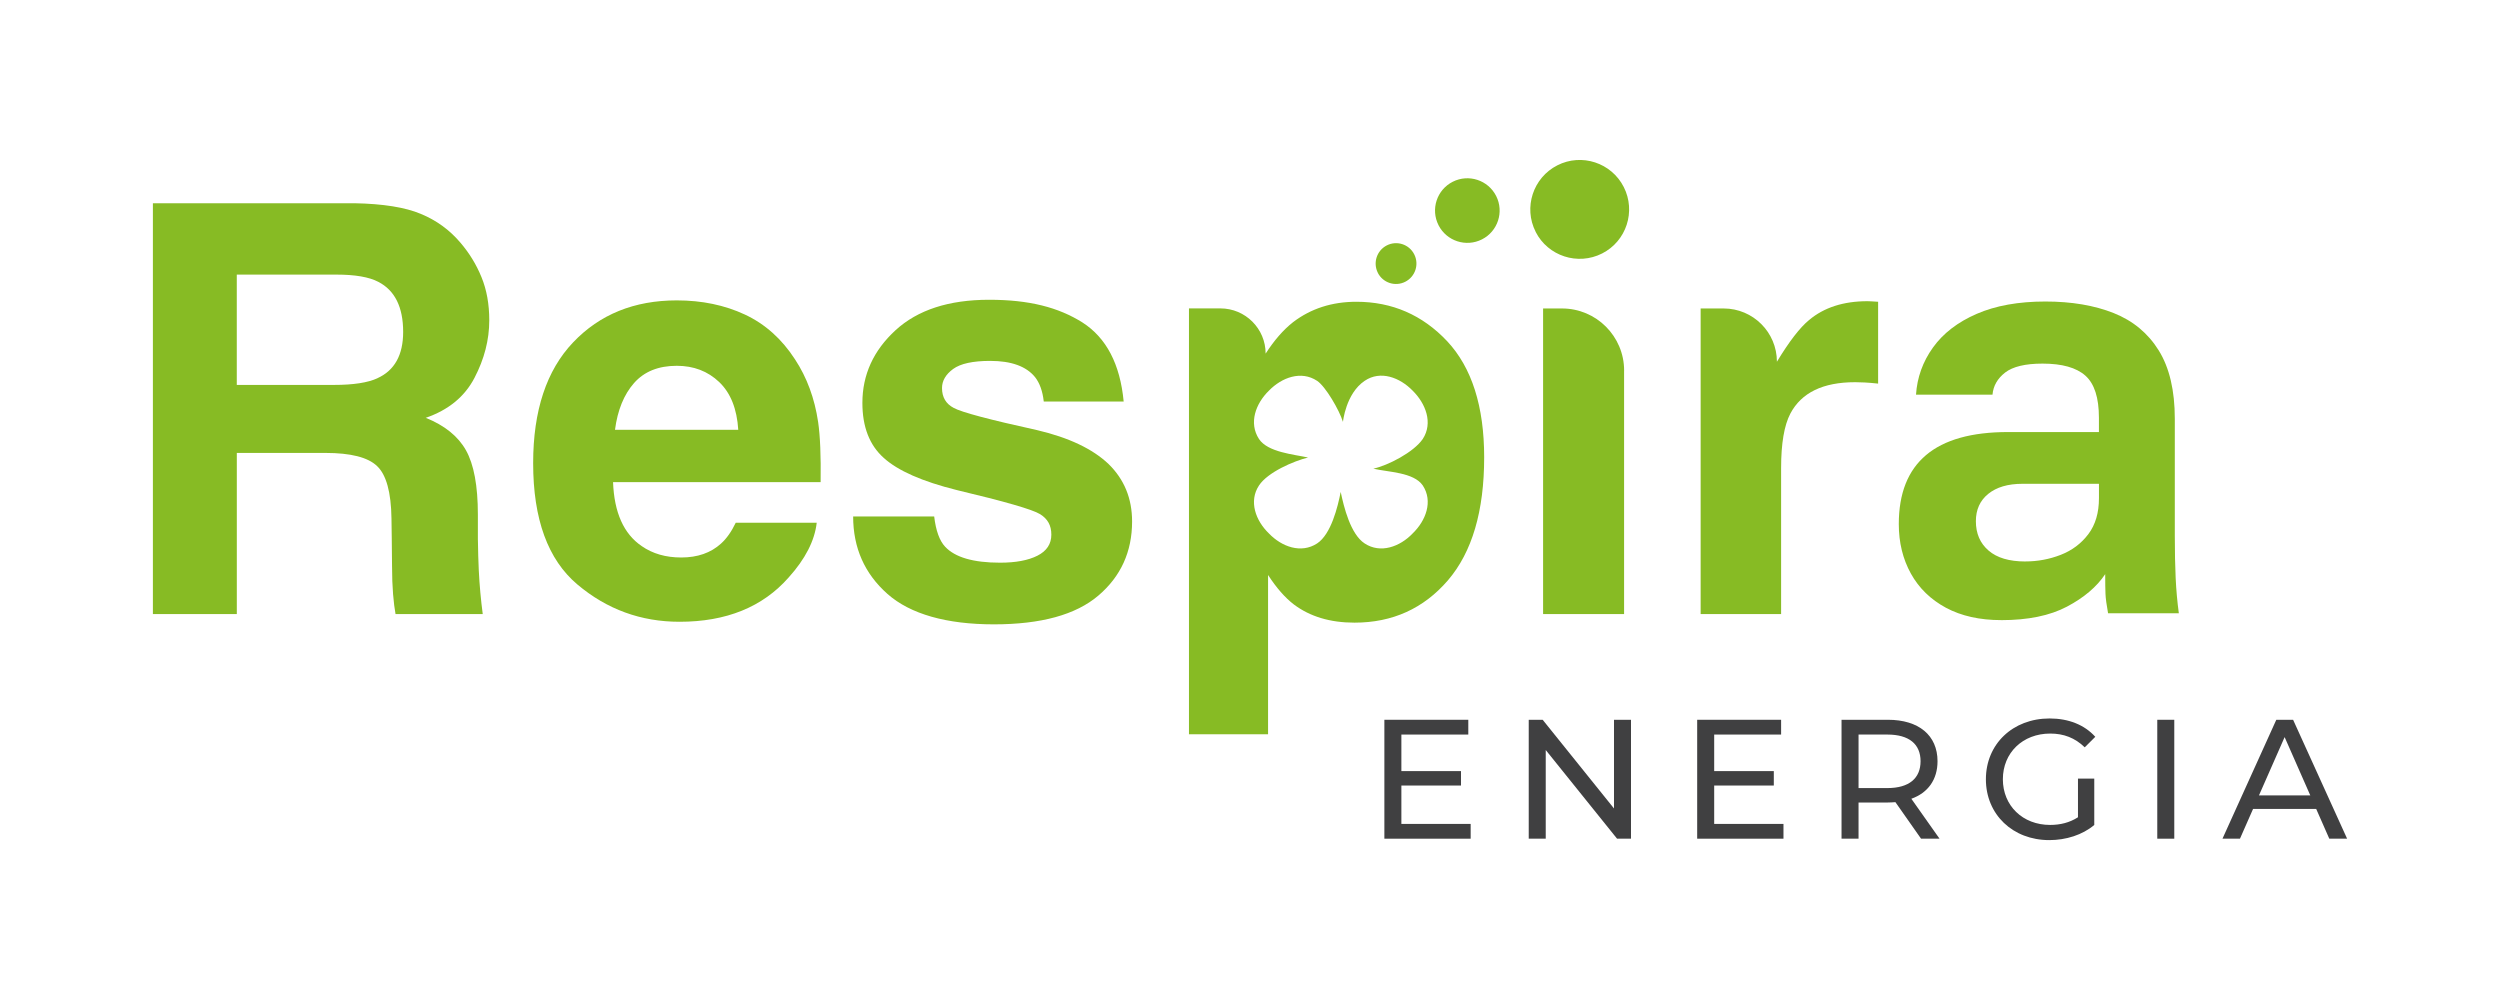 <?xml version="1.0" encoding="UTF-8"?>
<svg id="Layer_1" data-name="Layer 1" xmlns="http://www.w3.org/2000/svg" viewBox="0 0 708.66 283.46">
  <defs>
    <style>
      .cls-1 {
        fill: #404041;
      }

      .cls-2 {
        fill: #87bb24;
      }
    </style>
  </defs>
  <path class="cls-2" d="M135.46,153.06v-7.2c0-8.16-1.14-14.23-3.37-18.21-2.23-3.98-6.04-7.05-11.41-9.21,6.42-2.21,11.03-5.98,13.82-11.33,2.79-5.35,4.19-10.78,4.19-16.31,0-4.59-.74-8.67-2.21-12.25-1.47-3.6-3.47-6.85-6.01-9.81-3.04-3.57-6.77-6.29-11.18-8.11-4.39-1.85-10.68-2.87-18.84-3.02h-57.11v116.45h23.79v-45.67h25.13c7.15,0,12.05,1.24,14.63,3.73,2.61,2.46,3.98,7.43,4.08,14.84l.08,5.65.08,7.78c0,6.23.46,10.73.99,13.67h24.72c-.53-4.03-.91-8.14-1.12-12.35-.13-2.61-.2-5.5-.25-8.65ZM107.01,107.21c-2.74,1.27-6.85,1.9-12.32,1.9h-27.57v-31.27h28.27c5.27,0,9.23.68,11.84,2.05,4.69,2.41,7.05,7.15,7.05,14.2,0,6.54-2.43,10.91-7.28,13.11Z"/>
  <g>
    <path class="cls-1" d="M416.88,233.55v4.19h-24.46v-33.71h23.79v4.19h-18.97v10.36h16.9v4.09h-16.9v10.88h19.64Z"/>
    <path class="cls-1" d="M462.33,204.03v33.71h-3.95l-20.22-25.14v25.14h-4.82v-33.71h3.95l20.22,25.14v-25.14h4.82Z"/>
    <path class="cls-1" d="M505.55,233.55v4.19h-24.46v-33.71h23.79v4.19h-18.97v10.36h16.9v4.09h-16.9v10.88h19.64Z"/>
    <path class="cls-1" d="M544.55,237.74l-7.27-10.36c-.67.05-1.4.1-2.12.1h-8.33v10.26h-4.82v-33.71h13.15c8.76,0,14.06,4.43,14.06,11.75,0,5.2-2.7,8.96-7.42,10.64l7.99,11.32h-5.25ZM544.41,215.78c0-4.82-3.23-7.56-9.39-7.56h-8.19v15.17h8.19c6.16,0,9.39-2.79,9.39-7.61Z"/>
    <path class="cls-1" d="M589.03,220.7h4.62v13.15c-3.37,2.84-8.04,4.29-12.76,4.29-10.35,0-17.96-7.27-17.96-17.24s7.61-17.24,18.06-17.24c5.35,0,9.87,1.78,12.95,5.2l-2.99,2.98c-2.79-2.7-5.97-3.9-9.78-3.9-7.8,0-13.43,5.44-13.43,12.95s5.63,12.95,13.39,12.95c2.84,0,5.49-.63,7.9-2.17v-10.98Z"/>
    <path class="cls-1" d="M611.51,204.03h4.82v33.71h-4.82v-33.71Z"/>
    <path class="cls-1" d="M656.57,229.31h-17.91l-3.71,8.43h-4.96l15.26-33.71h4.76l15.31,33.71h-5.05l-3.71-8.43ZM654.88,225.46l-7.27-16.52-7.27,16.52h14.54Z"/>
  </g>
  <g>
    <g>
      <path class="cls-2" d="M306.84,91.41c6.78,4.35,10.68,11.82,11.68,22.41h-22.65c-.32-2.92-1.14-5.22-2.46-6.91-2.49-3.07-6.73-4.61-12.71-4.61-4.93,0-8.44.77-10.53,2.3-2.09,1.54-3.14,3.34-3.14,5.4,0,2.6,1.11,4.48,3.34,5.64,2.22,1.22,10.09,3.31,23.6,6.28,9.01,2.12,15.76,5.32,20.27,9.61,4.45,4.35,6.67,9.77,6.67,16.29,0,8.58-3.2,15.59-9.58,21.02-6.38,5.43-16.25,8.14-29.6,8.14s-23.67-2.88-30.16-8.62c-6.49-5.75-9.73-13.07-9.73-21.97h22.97c.48,4.03,1.51,6.89,3.1,8.58,2.81,3.02,8,4.53,15.57,4.53,4.45,0,7.99-.66,10.61-1.99,2.62-1.33,3.93-3.31,3.93-5.96s-1.06-4.48-3.18-5.8c-2.12-1.32-9.99-3.6-23.6-6.83-9.8-2.44-16.72-5.48-20.74-9.14-4.03-3.6-6.04-8.79-6.04-15.57,0-8,3.14-14.87,9.41-20.62,6.28-5.75,15.11-8.62,26.5-8.62s19.63,2.14,26.46,6.43Z"/>
      <path class="cls-2" d="M410.23,96.73c-7.03-7.47-15.64-11.19-25.73-11.19-6.93,0-12.92,1.93-17.97,5.79-2.77,2.18-5.35,5.15-7.77,8.91,0-7.08-5.74-12.82-12.82-12.82h-8.91v120.71h22.42v-45.14c2.38,3.66,4.8,6.43,7.32,8.36,4.55,3.41,10.24,5.15,17.17,5.15,10.79,0,19.6-4.01,26.48-11.98,6.88-8.02,10.29-19.65,10.29-34.89,0-14.45-3.51-25.44-10.49-32.91ZM400.43,151.22c-3.61,3.76-9.11,5.79-13.61,2.82-4.01-2.62-5.89-10.35-6.78-14.6-.84,4.26-2.72,11.98-6.68,14.6-4.55,2.97-10.05.94-13.66-2.82-3.76-3.62-5.79-9.11-2.82-13.61,2.47-3.76,9.85-6.93,13.91-7.92-4.06-.89-11.43-1.49-13.91-5.25-2.97-4.55-.94-10.05,2.82-13.71,3.61-3.71,9.11-5.79,13.66-2.77,2.38,1.58,6.28,8.26,7.32,11.63,0,0,.79-8.02,6.14-11.63,4.5-3.07,10-.94,13.61,2.77,3.71,3.66,5.84,9.16,2.87,13.71-2.57,3.76-9.9,7.52-14.01,8.41,4.11.99,11.43.99,14.01,4.75,2.97,4.5.89,9.99-2.87,13.61Z"/>
      <path class="cls-2" d="M460.37,105.05v69.01s-22.96,0-22.96,0v-86.62h5.36c9.72,0,17.61,7.88,17.61,17.61Z"/>
      <path class="cls-2" d="M525.86,108.34c-9.12,0-15.23,2.97-18.36,8.9-1.75,3.34-2.62,8.48-2.62,15.42v41.4h-22.81v-86.62h6.52c8.34,0,15.1,6.76,15.1,15.1h0c3.5-5.77,6.54-9.72,9.14-11.84,4.24-3.55,9.75-5.32,16.53-5.32.42,0,.78.01,1.07.04.29.03.94.07,1.95.12v23.2c-1.43-.16-2.7-.26-3.81-.32-1.11-.05-2.01-.08-2.7-.08Z"/>
      <path class="cls-2" d="M567.27,175.78c-6.09,0-11.31-1.17-15.66-3.5-4.34-2.34-7.66-5.57-9.95-9.7-2.28-4.13-3.42-8.8-3.42-14.02,0-8.7,2.58-15.22,7.74-19.57,5.16-4.35,12.91-6.52,23.23-6.52h25.76s0-4.08,0-4.08c0-5.65-1.28-9.62-3.83-11.9-2.56-2.28-6.6-3.42-12.15-3.42-4.89,0-8.42.85-10.6,2.53-2.17,1.69-3.37,3.78-3.59,6.28h-21.68c.32-4.89,1.92-9.35,4.81-13.37,2.88-4.02,7.01-7.2,12.39-9.54,5.38-2.34,11.87-3.5,19.48-3.5,7.4,0,13.84,1.09,19.32,3.26,5.49,2.18,9.76,5.71,12.8,10.6,3.04,4.89,4.56,11.36,4.56,19.4v33.1c0,4.57.08,8.56.24,11.98.16,3.42.46,6.76.9,10.03h-20.06c-.43-2.39-.68-4.21-.73-5.47-.06-1.25-.08-3.12-.08-5.62-2.39,3.59-6.01,6.66-10.84,9.21-4.84,2.56-11.06,3.83-18.67,3.83ZM574.11,159.15c3.48,0,6.82-.62,10.03-1.87,3.21-1.25,5.81-3.2,7.83-5.87,2.01-2.66,3.01-6.06,3.01-10.19v-4.08s-21.68,0-21.68,0c-4.14,0-7.36.96-9.71,2.86-2.34,1.9-3.5,4.48-3.5,7.74,0,3.48,1.19,6.25,3.59,8.32,2.39,2.07,5.87,3.1,10.44,3.1Z"/>
    </g>
    <path class="cls-2" d="M435.3,65.7c-3.5-6.9-.73-15.34,6.16-18.84,6.88-3.5,15.32-.74,18.82,6.16,3.5,6.9.75,15.33-6.14,18.83-6.9,3.5-15.35.75-18.85-6.14h0Z"/>
    <path class="cls-2" d="M407.77,63.83c-2.29-4.51-.48-10.03,4.03-12.31,4.5-2.28,10.01-.48,12.3,4.02,2.29,4.51.49,10.02-4.01,12.31-4.51,2.29-10.03.49-12.32-4.01h0Z"/>
    <path class="cls-2" d="M390.57,77.33c-1.44-2.84-.3-6.32,2.54-7.77,2.85-1.45,6.33-.31,7.77,2.53,1.45,2.85.31,6.33-2.54,7.78-2.85,1.45-6.33.31-7.78-2.54h0Z"/>
    <path class="cls-2" d="M231.51,148.17c-.58,5.1-3.23,10.28-7.97,15.54-7.36,8.36-17.67,12.54-30.92,12.54-10.94,0-20.59-3.52-28.95-10.57-8.36-7.05-12.54-18.51-12.54-34.39,0-14.88,3.77-26.29,11.32-34.23,7.55-7.94,17.34-11.91,29.38-11.91,7.15,0,13.59,1.34,19.33,4.02,5.73,2.68,10.46,6.92,14.2,12.7,3.36,5.1,5.55,11.02,6.55,17.75.58,3.94.81,9.62.71,17.04h-58.84c.32,8.63,3.02,14.67,8.12,18.14,3.1,2.16,6.84,3.23,11.2,3.23,4.63,0,8.39-1.31,11.28-3.94,1.58-1.42,2.97-3.39,4.18-5.92h22.95ZM209.27,121.83c-.37-5.94-2.17-10.45-5.4-13.53-3.23-3.08-7.24-4.61-12.03-4.61-5.21,0-9.24,1.63-12.11,4.89-2.87,3.26-4.67,7.68-5.4,13.25h34.94Z"/>
  </g>
</svg>